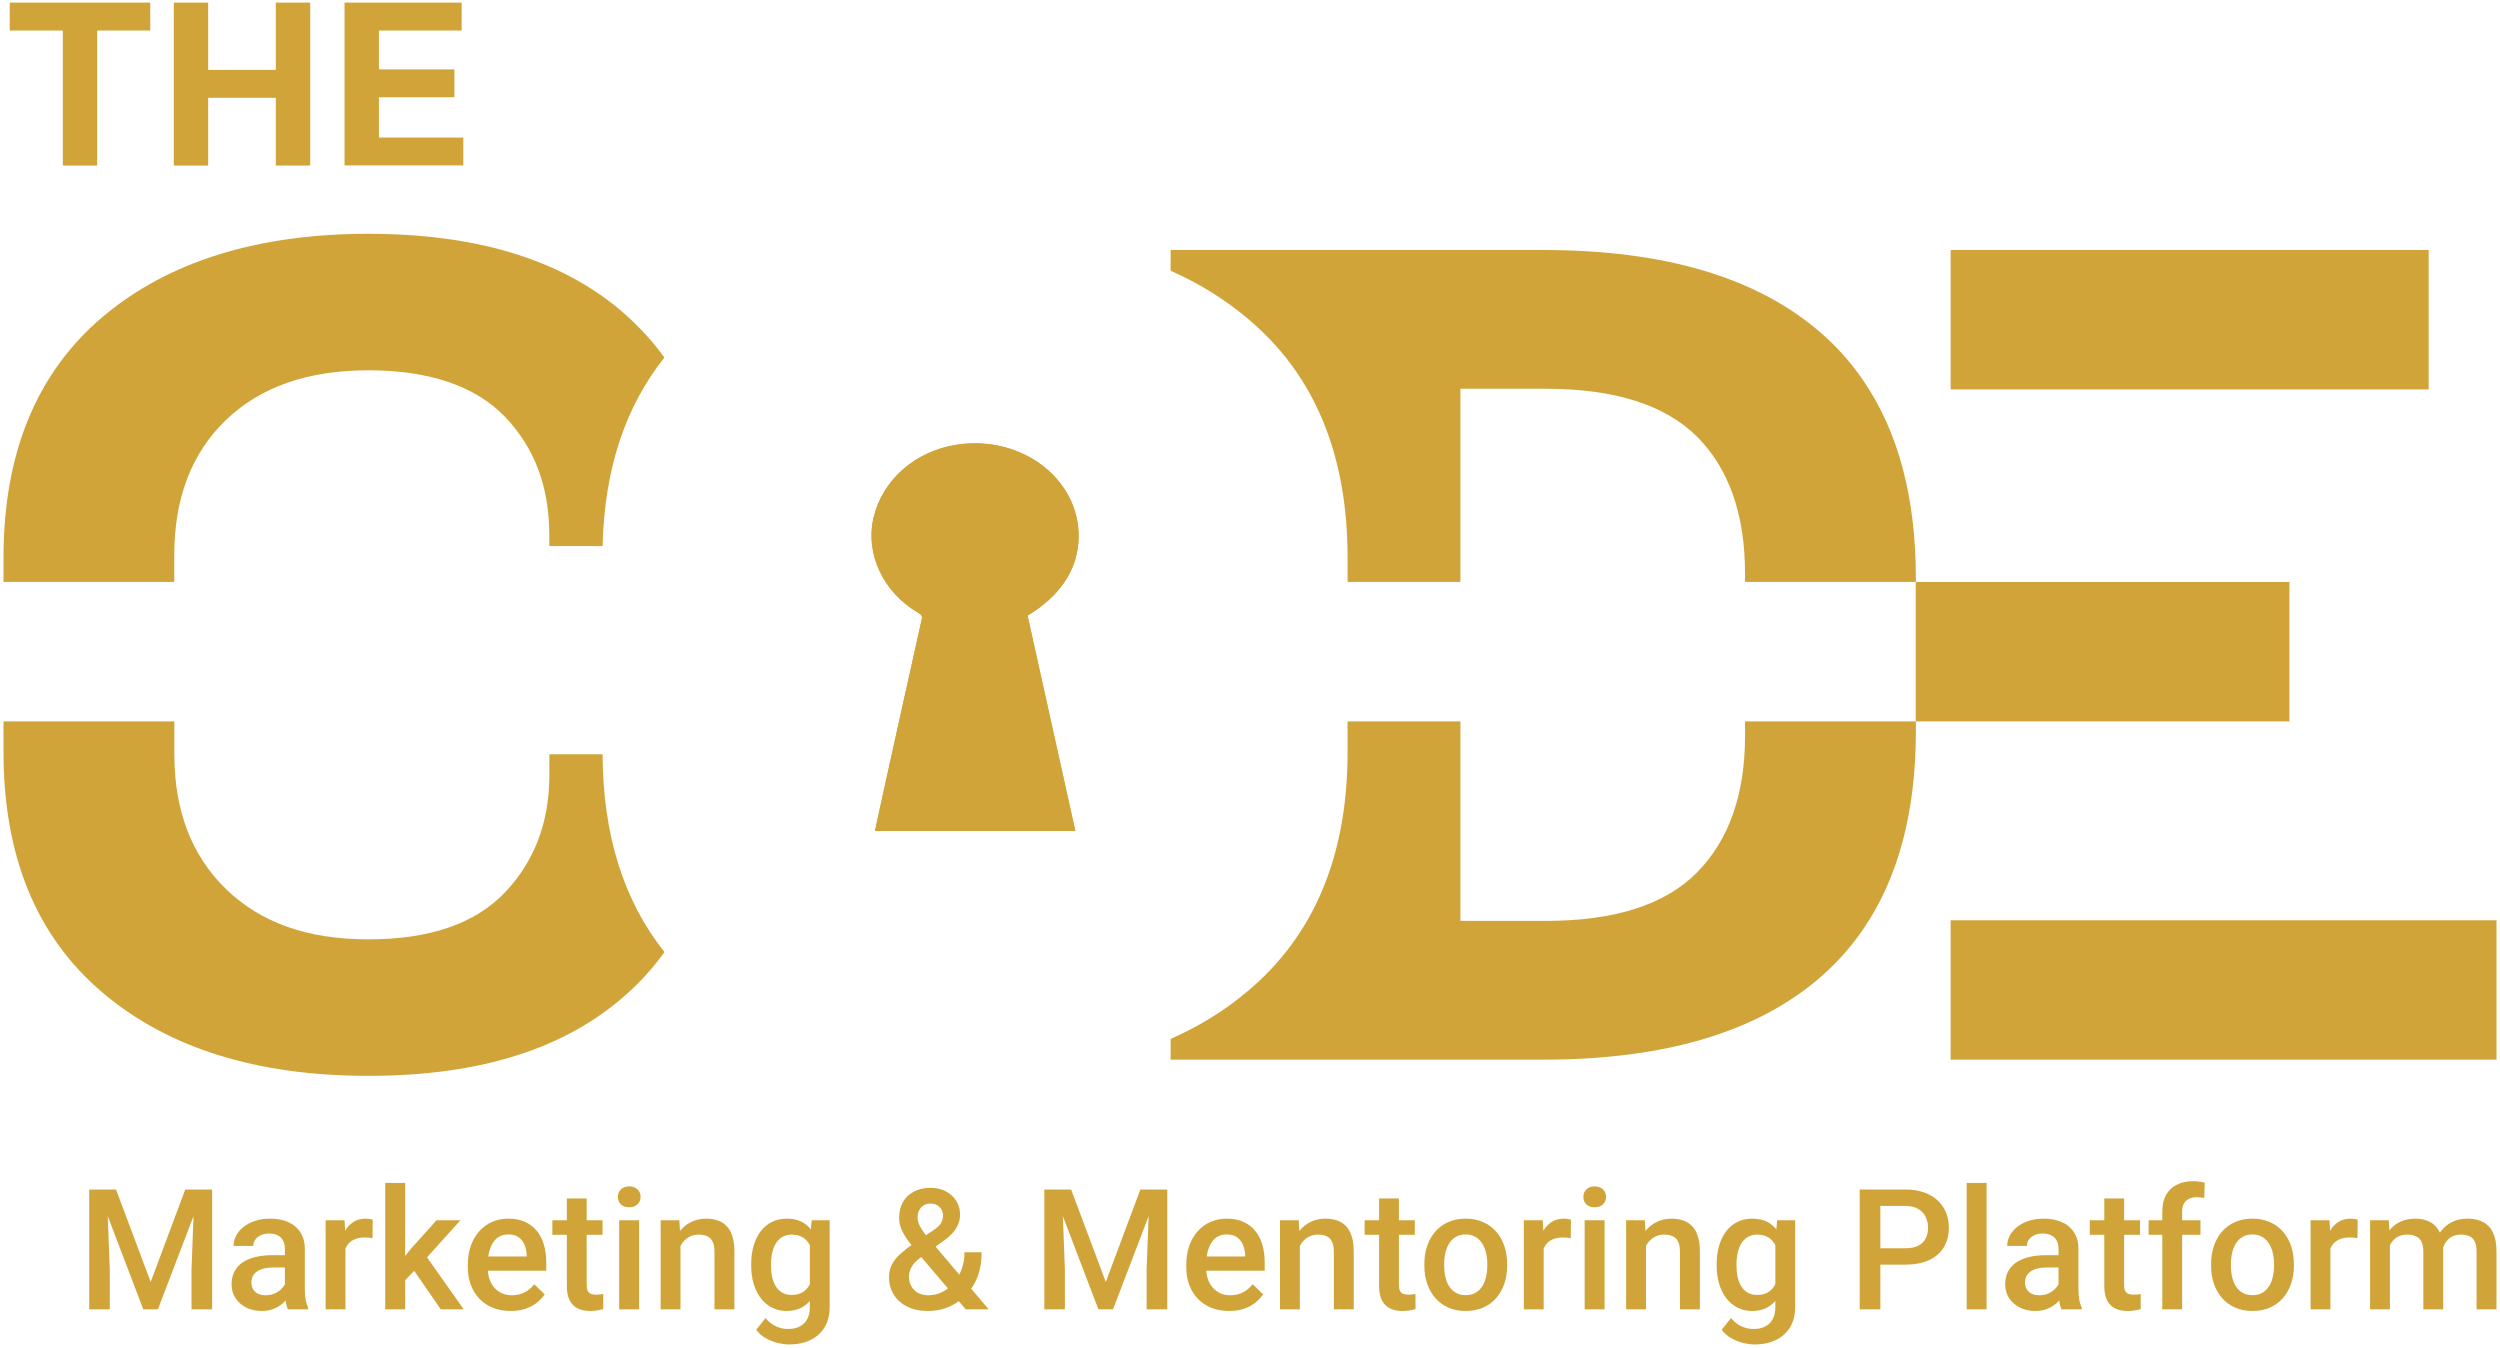 <svg width="356" height="192" viewBox="0 0 356 192" fill="none" xmlns="http://www.w3.org/2000/svg">
<g clip-path="url(#clip0_1741_21979)">
<path d="M89.195 44.91C80.542 37.169 68.284 33.293 52.447 33.293C36.609 33.293 23.82 37.277 14.486 45.231C5.167 53.199 0.5 64.588 0.5 79.41V82.871H24.814V79.088C24.814 70.959 27.263 64.534 32.175 59.812C37.086 55.09 43.835 52.729 52.447 52.729C61.06 52.729 67.631 54.929 71.876 59.315C76.108 63.715 78.216 69.308 78.216 76.123V77.759H85.808C86.067 66.908 88.992 57.96 94.611 50.918C93.047 48.745 91.237 46.746 89.183 44.909H89.196L89.195 44.91ZM85.794 107.405H78.229V110.37C78.229 117.077 76.121 122.643 71.889 127.097C67.644 131.536 61.182 133.763 52.46 133.763C43.739 133.763 37.099 131.375 32.187 126.6C27.262 121.825 24.827 115.426 24.827 107.405V102.723H0.5V107.083C0.5 121.905 5.167 133.294 14.5 141.262C23.834 149.216 36.473 153.2 52.46 153.2C68.447 153.2 80.542 149.323 89.209 141.583C91.263 139.746 93.074 137.733 94.624 135.574C88.787 128.25 85.862 118.86 85.807 107.405H85.793L85.794 107.405Z" fill="#D1A439"/>
<path d="M248.494 102.724V104.777C248.494 113.121 246.209 119.599 241.678 124.214C237.133 128.829 229.95 131.136 220.113 131.136H207.963V102.724H191.895V107.084C191.895 121.906 187.106 133.295 177.527 141.263C174.303 143.959 170.683 146.186 166.697 147.943V150.894H219.745C237.079 150.894 250.25 146.964 259.27 139.116C261.569 137.117 263.556 134.877 265.27 132.396C270.29 125.099 272.821 115.669 272.821 104.119V102.724L248.494 102.724ZM265.27 54.098C263.556 51.603 261.569 49.363 259.27 47.378C250.25 39.53 237.079 35.6 219.745 35.6H166.697V38.551C170.683 40.322 174.303 42.549 177.527 45.245C187.12 53.199 191.895 64.588 191.895 79.411V82.872H207.963V55.36H220.113C229.936 55.36 237.119 57.654 241.678 62.201C246.209 66.762 248.494 73.268 248.494 81.718V82.872H272.821V82.375C272.821 70.826 270.303 61.395 265.27 54.098Z" fill="#D1A439"/>
<path d="M146.328 87.661C148.572 97.829 150.845 108.037 153.131 118.325H124.6C125.008 116.474 125.375 114.677 125.783 112.879C127.592 104.67 129.415 96.447 131.252 88.238C131.374 87.728 131.212 87.527 130.776 87.272C125.769 84.361 123.198 78.874 124.395 73.724C125.674 68.318 130.328 64.24 136.246 63.328C145.797 61.866 154.219 68.64 153.566 77.265C153.24 81.423 150.804 84.951 146.328 87.661Z" fill="#D1A439"/>
<path d="M8.947 23.568V4.345H1.383V0.375H21.397V4.345H13.832V23.568H8.934H8.948H8.947Z" fill="#D1A439"/>
<path d="M24.746 23.568V0.375H29.643V9.953H39.277V0.375H44.175V23.568H39.277V13.923H29.643V23.568H24.746Z" fill="#D1A439"/>
<path d="M49.062 23.568V0.375H65.742V4.345H53.96V9.885H64.709V13.855H53.96V19.583H65.973V23.553H49.062V23.567V23.568Z" fill="#D1A439"/>
<path d="M146.32 87.661C148.565 97.829 150.837 108.037 153.124 118.325H124.592C125.001 116.474 125.368 114.677 125.776 112.879C127.585 104.67 129.408 96.447 131.245 88.238C131.367 87.728 131.204 87.527 130.769 87.272C125.762 84.361 123.191 78.874 124.388 73.724C125.667 68.318 130.32 64.24 136.239 63.328C145.79 61.866 154.212 68.64 153.559 77.265C153.233 81.423 150.797 84.951 146.32 87.661Z" fill="#D1A439"/>
<path d="M326.014 82.873H272.802V102.725H326.014V82.873Z" fill="#D1A439"/>
<path d="M355.502 131.042H277.772V150.894H355.502V131.042Z" fill="#D1A439"/>
<path d="M345.842 35.6H277.772V55.453H345.842V35.6Z" fill="#D1A439"/>
</g>
<path d="M340.324 176.347V186.448H337.5V173.769H340.16L340.324 176.347ZM339.867 179.64L338.906 179.628C338.906 178.753 339.016 177.944 339.234 177.202C339.453 176.46 339.773 175.815 340.195 175.269C340.617 174.714 341.141 174.288 341.766 173.991C342.398 173.687 343.129 173.534 343.957 173.534C344.535 173.534 345.062 173.62 345.539 173.792C346.023 173.956 346.441 174.218 346.793 174.577C347.152 174.937 347.426 175.397 347.613 175.96C347.809 176.522 347.906 177.202 347.906 177.999V186.448H345.082V178.245C345.082 177.628 344.988 177.144 344.801 176.792C344.621 176.44 344.359 176.19 344.016 176.042C343.68 175.886 343.277 175.808 342.809 175.808C342.277 175.808 341.824 175.909 341.449 176.112C341.082 176.315 340.781 176.593 340.547 176.944C340.312 177.296 340.141 177.702 340.031 178.163C339.922 178.624 339.867 179.116 339.867 179.64ZM347.73 178.89L346.406 179.183C346.406 178.417 346.512 177.694 346.723 177.015C346.941 176.327 347.258 175.726 347.672 175.21C348.094 174.687 348.613 174.276 349.23 173.979C349.848 173.683 350.555 173.534 351.352 173.534C352 173.534 352.578 173.624 353.086 173.804C353.602 173.976 354.039 174.249 354.398 174.624C354.758 174.999 355.031 175.487 355.219 176.089C355.406 176.683 355.5 177.401 355.5 178.245V186.448H352.664V178.233C352.664 177.593 352.57 177.097 352.383 176.745C352.203 176.394 351.945 176.151 351.609 176.019C351.273 175.878 350.871 175.808 350.402 175.808C349.965 175.808 349.578 175.89 349.242 176.054C348.914 176.21 348.637 176.433 348.41 176.722C348.184 177.003 348.012 177.327 347.895 177.694C347.785 178.062 347.73 178.46 347.73 178.89Z" fill="#D1A439"/>
<path d="M331.852 176.183V186.448H329.027V173.769H331.723L331.852 176.183ZM335.73 173.687L335.707 176.312C335.535 176.28 335.348 176.257 335.145 176.241C334.949 176.226 334.754 176.218 334.559 176.218C334.074 176.218 333.648 176.288 333.281 176.429C332.914 176.562 332.605 176.757 332.355 177.015C332.113 177.265 331.926 177.569 331.793 177.929C331.66 178.288 331.582 178.69 331.559 179.136L330.914 179.183C330.914 178.386 330.992 177.647 331.148 176.968C331.305 176.288 331.539 175.69 331.852 175.175C332.172 174.659 332.57 174.257 333.047 173.968C333.531 173.679 334.09 173.534 334.723 173.534C334.895 173.534 335.078 173.55 335.273 173.581C335.477 173.612 335.629 173.647 335.73 173.687Z" fill="#D1A439"/>
<path d="M314.859 180.249V179.979C314.859 179.065 314.992 178.218 315.258 177.437C315.523 176.647 315.906 175.964 316.406 175.386C316.914 174.8 317.531 174.347 318.258 174.026C318.992 173.698 319.82 173.534 320.742 173.534C321.672 173.534 322.5 173.698 323.227 174.026C323.961 174.347 324.582 174.8 325.09 175.386C325.598 175.964 325.984 176.647 326.25 177.437C326.516 178.218 326.648 179.065 326.648 179.979V180.249C326.648 181.163 326.516 182.011 326.25 182.792C325.984 183.573 325.598 184.257 325.09 184.843C324.582 185.421 323.965 185.874 323.238 186.202C322.512 186.522 321.688 186.683 320.766 186.683C319.836 186.683 319.004 186.522 318.27 186.202C317.543 185.874 316.926 185.421 316.418 184.843C315.91 184.257 315.523 183.573 315.258 182.792C314.992 182.011 314.859 181.163 314.859 180.249ZM317.684 179.979V180.249C317.684 180.819 317.742 181.358 317.859 181.866C317.977 182.374 318.16 182.819 318.41 183.202C318.66 183.585 318.98 183.886 319.371 184.104C319.762 184.323 320.227 184.433 320.766 184.433C321.289 184.433 321.742 184.323 322.125 184.104C322.516 183.886 322.836 183.585 323.086 183.202C323.336 182.819 323.52 182.374 323.637 181.866C323.762 181.358 323.824 180.819 323.824 180.249V179.979C323.824 179.417 323.762 178.886 323.637 178.386C323.52 177.878 323.332 177.429 323.074 177.038C322.824 176.647 322.504 176.343 322.113 176.124C321.73 175.897 321.273 175.784 320.742 175.784C320.211 175.784 319.75 175.897 319.359 176.124C318.977 176.343 318.66 176.647 318.41 177.038C318.16 177.429 317.977 177.878 317.859 178.386C317.742 178.886 317.684 179.417 317.684 179.979Z" fill="#D1A439"/>
<path d="M310.734 186.448H307.91V172.55C307.91 171.604 308.086 170.812 308.438 170.171C308.797 169.522 309.309 169.034 309.973 168.706C310.637 168.37 311.422 168.202 312.328 168.202C312.609 168.202 312.887 168.222 313.16 168.261C313.434 168.292 313.699 168.343 313.957 168.413L313.887 170.593C313.73 170.554 313.559 170.526 313.371 170.511C313.191 170.495 312.996 170.487 312.785 170.487C312.355 170.487 311.984 170.569 311.672 170.733C311.367 170.89 311.133 171.12 310.969 171.425C310.812 171.729 310.734 172.104 310.734 172.55V186.448ZM313.348 173.769V175.831H305.965V173.769H313.348Z" fill="#D1A439"/>
<path d="M304.734 173.769V175.831H297.586V173.769H304.734ZM299.648 170.663H302.473V182.944C302.473 183.335 302.527 183.636 302.637 183.847C302.754 184.05 302.914 184.187 303.117 184.257C303.32 184.327 303.559 184.362 303.832 184.362C304.027 184.362 304.215 184.351 304.395 184.327C304.574 184.304 304.719 184.28 304.828 184.257L304.84 186.413C304.605 186.483 304.332 186.546 304.02 186.601C303.715 186.655 303.363 186.683 302.965 186.683C302.316 186.683 301.742 186.569 301.242 186.343C300.742 186.108 300.352 185.729 300.07 185.206C299.789 184.683 299.648 183.987 299.648 183.12V170.663Z" fill="#D1A439"/>
<path d="M293.133 183.905V177.858C293.133 177.405 293.051 177.015 292.887 176.687C292.723 176.358 292.473 176.104 292.137 175.925C291.809 175.745 291.395 175.655 290.895 175.655C290.434 175.655 290.035 175.733 289.699 175.89C289.363 176.046 289.102 176.257 288.914 176.522C288.727 176.788 288.633 177.089 288.633 177.425H285.82C285.82 176.925 285.941 176.44 286.184 175.972C286.426 175.503 286.777 175.085 287.238 174.718C287.699 174.351 288.25 174.062 288.891 173.851C289.531 173.64 290.25 173.534 291.047 173.534C292 173.534 292.844 173.694 293.578 174.015C294.32 174.335 294.902 174.819 295.324 175.468C295.754 176.108 295.969 176.913 295.969 177.882V183.519C295.969 184.097 296.008 184.616 296.086 185.077C296.172 185.53 296.293 185.925 296.449 186.261V186.448H293.555C293.422 186.144 293.316 185.757 293.238 185.288C293.168 184.812 293.133 184.351 293.133 183.905ZM293.543 178.737L293.566 180.483H291.539C291.016 180.483 290.555 180.534 290.156 180.636C289.758 180.729 289.426 180.87 289.16 181.058C288.895 181.245 288.695 181.472 288.562 181.737C288.43 182.003 288.363 182.304 288.363 182.64C288.363 182.976 288.441 183.284 288.598 183.565C288.754 183.839 288.98 184.054 289.277 184.21C289.582 184.366 289.949 184.444 290.379 184.444C290.957 184.444 291.461 184.327 291.891 184.093C292.328 183.851 292.672 183.558 292.922 183.214C293.172 182.862 293.305 182.53 293.32 182.218L294.234 183.472C294.141 183.792 293.98 184.136 293.754 184.503C293.527 184.87 293.23 185.222 292.863 185.558C292.504 185.886 292.07 186.155 291.562 186.366C291.062 186.577 290.484 186.683 289.828 186.683C289 186.683 288.262 186.519 287.613 186.19C286.965 185.854 286.457 185.405 286.09 184.843C285.723 184.272 285.539 183.628 285.539 182.909C285.539 182.237 285.664 181.644 285.914 181.128C286.172 180.604 286.547 180.167 287.039 179.815C287.539 179.464 288.148 179.198 288.867 179.019C289.586 178.831 290.406 178.737 291.328 178.737H293.543Z" fill="#D1A439"/>
<path d="M282.891 168.448V186.448H280.055V168.448H282.891Z" fill="#D1A439"/>
<path d="M271.301 180.085H266.859V177.753H271.301C272.074 177.753 272.699 177.628 273.176 177.378C273.652 177.128 274 176.784 274.219 176.347C274.445 175.901 274.559 175.394 274.559 174.823C274.559 174.284 274.445 173.78 274.219 173.312C274 172.835 273.652 172.452 273.176 172.163C272.699 171.874 272.074 171.729 271.301 171.729H267.762V186.448H264.82V169.386H271.301C272.621 169.386 273.742 169.62 274.664 170.089C275.594 170.55 276.301 171.19 276.785 172.011C277.27 172.823 277.512 173.753 277.512 174.8C277.512 175.901 277.27 176.847 276.785 177.636C276.301 178.425 275.594 179.03 274.664 179.452C273.742 179.874 272.621 180.085 271.301 180.085Z" fill="#D1A439"/>
<path d="M253.066 173.769H255.633V186.097C255.633 187.237 255.391 188.206 254.906 189.003C254.422 189.8 253.746 190.405 252.879 190.819C252.012 191.241 251.008 191.452 249.867 191.452C249.383 191.452 248.844 191.382 248.25 191.241C247.664 191.101 247.094 190.874 246.539 190.562C245.992 190.257 245.535 189.854 245.168 189.354L246.492 187.69C246.945 188.229 247.445 188.624 247.992 188.874C248.539 189.124 249.113 189.249 249.715 189.249C250.363 189.249 250.914 189.128 251.367 188.886C251.828 188.651 252.184 188.304 252.434 187.843C252.684 187.382 252.809 186.819 252.809 186.155V176.64L253.066 173.769ZM244.453 180.249V180.003C244.453 179.042 244.57 178.167 244.805 177.378C245.039 176.581 245.375 175.897 245.812 175.327C246.25 174.749 246.781 174.308 247.406 174.003C248.031 173.69 248.738 173.534 249.527 173.534C250.348 173.534 251.047 173.683 251.625 173.979C252.211 174.276 252.699 174.702 253.09 175.257C253.48 175.804 253.785 176.46 254.004 177.226C254.23 177.983 254.398 178.827 254.508 179.757V180.542C254.406 181.448 254.234 182.276 253.992 183.026C253.75 183.776 253.43 184.425 253.031 184.972C252.633 185.519 252.141 185.94 251.555 186.237C250.977 186.534 250.293 186.683 249.504 186.683C248.73 186.683 248.031 186.522 247.406 186.202C246.789 185.882 246.258 185.433 245.812 184.854C245.375 184.276 245.039 183.597 244.805 182.815C244.57 182.026 244.453 181.171 244.453 180.249ZM247.277 180.003V180.249C247.277 180.827 247.332 181.366 247.441 181.866C247.559 182.366 247.734 182.808 247.969 183.19C248.211 183.565 248.516 183.862 248.883 184.081C249.258 184.292 249.699 184.397 250.207 184.397C250.871 184.397 251.414 184.257 251.836 183.976C252.266 183.694 252.594 183.315 252.82 182.839C253.055 182.354 253.219 181.815 253.312 181.222V179.101C253.266 178.64 253.168 178.21 253.02 177.812C252.879 177.413 252.688 177.065 252.445 176.769C252.203 176.464 251.898 176.229 251.531 176.065C251.164 175.894 250.73 175.808 250.23 175.808C249.723 175.808 249.281 175.917 248.906 176.136C248.531 176.354 248.223 176.655 247.98 177.038C247.746 177.421 247.57 177.866 247.453 178.374C247.336 178.882 247.277 179.425 247.277 180.003Z" fill="#D1A439"/>
<path d="M234.387 176.476V186.448H231.562V173.769H234.223L234.387 176.476ZM233.883 179.64L232.969 179.628C232.977 178.729 233.102 177.905 233.344 177.155C233.594 176.405 233.938 175.761 234.375 175.222C234.82 174.683 235.352 174.269 235.969 173.979C236.586 173.683 237.273 173.534 238.031 173.534C238.641 173.534 239.191 173.62 239.684 173.792C240.184 173.956 240.609 174.226 240.961 174.601C241.32 174.976 241.594 175.464 241.781 176.065C241.969 176.659 242.062 177.39 242.062 178.257V186.448H239.227V178.245C239.227 177.636 239.137 177.155 238.957 176.804C238.785 176.444 238.531 176.19 238.195 176.042C237.867 175.886 237.457 175.808 236.965 175.808C236.48 175.808 236.047 175.909 235.664 176.112C235.281 176.315 234.957 176.593 234.691 176.944C234.434 177.296 234.234 177.702 234.094 178.163C233.953 178.624 233.883 179.116 233.883 179.64Z" fill="#D1A439"/>
<path d="M228.492 173.769V186.448H225.656V173.769H228.492ZM225.469 170.44C225.469 170.011 225.609 169.655 225.891 169.374C226.18 169.085 226.578 168.94 227.086 168.94C227.586 168.94 227.98 169.085 228.27 169.374C228.559 169.655 228.703 170.011 228.703 170.44C228.703 170.862 228.559 171.214 228.27 171.495C227.98 171.776 227.586 171.917 227.086 171.917C226.578 171.917 226.18 171.776 225.891 171.495C225.609 171.214 225.469 170.862 225.469 170.44Z" fill="#D1A439"/>
<path d="M219.82 176.183V186.448H216.996V173.769H219.691L219.82 176.183ZM223.699 173.687L223.676 176.312C223.504 176.28 223.316 176.257 223.113 176.241C222.918 176.226 222.723 176.218 222.527 176.218C222.043 176.218 221.617 176.288 221.25 176.429C220.883 176.562 220.574 176.757 220.324 177.015C220.082 177.265 219.895 177.569 219.762 177.929C219.629 178.288 219.551 178.69 219.527 179.136L218.883 179.183C218.883 178.386 218.961 177.647 219.117 176.968C219.273 176.288 219.508 175.69 219.82 175.175C220.141 174.659 220.539 174.257 221.016 173.968C221.5 173.679 222.059 173.534 222.691 173.534C222.863 173.534 223.047 173.55 223.242 173.581C223.445 173.612 223.598 173.647 223.699 173.687Z" fill="#D1A439"/>
<path d="M202.828 180.249V179.979C202.828 179.065 202.961 178.218 203.227 177.437C203.492 176.647 203.875 175.964 204.375 175.386C204.883 174.8 205.5 174.347 206.227 174.026C206.961 173.698 207.789 173.534 208.711 173.534C209.641 173.534 210.469 173.698 211.195 174.026C211.93 174.347 212.551 174.8 213.059 175.386C213.566 175.964 213.953 176.647 214.219 177.437C214.484 178.218 214.617 179.065 214.617 179.979V180.249C214.617 181.163 214.484 182.011 214.219 182.792C213.953 183.573 213.566 184.257 213.059 184.843C212.551 185.421 211.934 185.874 211.207 186.202C210.48 186.522 209.656 186.683 208.734 186.683C207.805 186.683 206.973 186.522 206.238 186.202C205.512 185.874 204.895 185.421 204.387 184.843C203.879 184.257 203.492 183.573 203.227 182.792C202.961 182.011 202.828 181.163 202.828 180.249ZM205.652 179.979V180.249C205.652 180.819 205.711 181.358 205.828 181.866C205.945 182.374 206.129 182.819 206.379 183.202C206.629 183.585 206.949 183.886 207.34 184.104C207.73 184.323 208.195 184.433 208.734 184.433C209.258 184.433 209.711 184.323 210.094 184.104C210.484 183.886 210.805 183.585 211.055 183.202C211.305 182.819 211.488 182.374 211.605 181.866C211.73 181.358 211.793 180.819 211.793 180.249V179.979C211.793 179.417 211.73 178.886 211.605 178.386C211.488 177.878 211.301 177.429 211.043 177.038C210.793 176.647 210.473 176.343 210.082 176.124C209.699 175.897 209.242 175.784 208.711 175.784C208.18 175.784 207.719 175.897 207.328 176.124C206.945 176.343 206.629 176.647 206.379 177.038C206.129 177.429 205.945 177.878 205.828 178.386C205.711 178.886 205.652 179.417 205.652 179.979Z" fill="#D1A439"/>
<path d="M201.469 173.769V175.831H194.32V173.769H201.469ZM196.383 170.663H199.207V182.944C199.207 183.335 199.262 183.636 199.371 183.847C199.488 184.05 199.648 184.187 199.852 184.257C200.055 184.327 200.293 184.362 200.566 184.362C200.762 184.362 200.949 184.351 201.129 184.327C201.309 184.304 201.453 184.28 201.562 184.257L201.574 186.413C201.34 186.483 201.066 186.546 200.754 186.601C200.449 186.655 200.098 186.683 199.699 186.683C199.051 186.683 198.477 186.569 197.977 186.343C197.477 186.108 197.086 185.729 196.805 185.206C196.523 184.683 196.383 183.987 196.383 183.12V170.663Z" fill="#D1A439"/>
<path d="M185.098 176.476V186.448H182.273V173.769H184.934L185.098 176.476ZM184.594 179.64L183.68 179.628C183.688 178.729 183.812 177.905 184.055 177.155C184.305 176.405 184.648 175.761 185.086 175.222C185.531 174.683 186.062 174.269 186.68 173.979C187.297 173.683 187.984 173.534 188.742 173.534C189.352 173.534 189.902 173.62 190.395 173.792C190.895 173.956 191.32 174.226 191.672 174.601C192.031 174.976 192.305 175.464 192.492 176.065C192.68 176.659 192.773 177.39 192.773 178.257V186.448H189.938V178.245C189.938 177.636 189.848 177.155 189.668 176.804C189.496 176.444 189.242 176.19 188.906 176.042C188.578 175.886 188.168 175.808 187.676 175.808C187.191 175.808 186.758 175.909 186.375 176.112C185.992 176.315 185.668 176.593 185.402 176.944C185.145 177.296 184.945 177.702 184.805 178.163C184.664 178.624 184.594 179.116 184.594 179.64Z" fill="#D1A439"/>
<path d="M175.02 186.683C174.082 186.683 173.234 186.53 172.477 186.226C171.727 185.913 171.086 185.479 170.555 184.925C170.031 184.37 169.629 183.718 169.348 182.968C169.066 182.218 168.926 181.409 168.926 180.542V180.073C168.926 179.081 169.07 178.183 169.359 177.378C169.648 176.573 170.051 175.886 170.566 175.315C171.082 174.737 171.691 174.296 172.395 173.991C173.098 173.687 173.859 173.534 174.68 173.534C175.586 173.534 176.379 173.687 177.059 173.991C177.738 174.296 178.301 174.726 178.746 175.28C179.199 175.827 179.535 176.479 179.754 177.237C179.98 177.995 180.094 178.831 180.094 179.745V180.952H170.297V178.925H177.305V178.702C177.289 178.194 177.188 177.718 177 177.272C176.82 176.827 176.543 176.468 176.168 176.194C175.793 175.921 175.293 175.784 174.668 175.784C174.199 175.784 173.781 175.886 173.414 176.089C173.055 176.284 172.754 176.569 172.512 176.944C172.27 177.319 172.082 177.772 171.949 178.304C171.824 178.827 171.762 179.417 171.762 180.073V180.542C171.762 181.097 171.836 181.612 171.984 182.089C172.141 182.558 172.367 182.968 172.664 183.319C172.961 183.671 173.32 183.948 173.742 184.151C174.164 184.347 174.645 184.444 175.184 184.444C175.863 184.444 176.469 184.308 177 184.034C177.531 183.761 177.992 183.374 178.383 182.874L179.871 184.315C179.598 184.714 179.242 185.097 178.805 185.464C178.367 185.823 177.832 186.116 177.199 186.343C176.574 186.569 175.848 186.683 175.02 186.683Z" fill="#D1A439"/>
<path d="M149.906 169.386H152.531L157.465 182.546L162.387 169.386H165.012L158.496 186.448H156.41L149.906 169.386ZM148.711 169.386H151.207L151.641 180.776V186.448H148.711V169.386ZM163.711 169.386H166.219V186.448H163.277V180.776L163.711 169.386Z" fill="#D1A439"/>
<path d="M129.973 177.167L132.914 175.187C133.406 174.858 133.758 174.538 133.969 174.226C134.18 173.905 134.285 173.507 134.285 173.03C134.285 172.624 134.129 172.249 133.816 171.905C133.504 171.562 133.062 171.39 132.492 171.39C132.094 171.39 131.758 171.483 131.484 171.671C131.211 171.851 131.004 172.093 130.863 172.397C130.73 172.694 130.664 173.026 130.664 173.394C130.664 173.745 130.754 174.108 130.934 174.483C131.113 174.851 131.359 175.237 131.672 175.644C131.984 176.042 132.336 176.472 132.727 176.933L140.789 186.448H137.52L130.934 178.702C130.363 178.015 129.859 177.386 129.422 176.815C128.984 176.237 128.645 175.679 128.402 175.14C128.16 174.593 128.039 174.03 128.039 173.452C128.039 172.562 128.223 171.796 128.59 171.155C128.957 170.515 129.477 170.022 130.148 169.679C130.82 169.327 131.605 169.151 132.504 169.151C133.371 169.151 134.117 169.327 134.742 169.679C135.375 170.022 135.859 170.479 136.195 171.05C136.539 171.62 136.711 172.245 136.711 172.925C136.711 173.464 136.613 173.956 136.418 174.401C136.223 174.847 135.953 175.253 135.609 175.62C135.266 175.987 134.867 176.335 134.414 176.663L130.84 179.265C130.426 179.601 130.117 179.925 129.914 180.237C129.719 180.542 129.59 180.823 129.527 181.081C129.465 181.339 129.434 181.565 129.434 181.761C129.434 182.261 129.539 182.714 129.75 183.12C129.969 183.526 130.285 183.851 130.699 184.093C131.121 184.327 131.633 184.444 132.234 184.444C132.883 184.444 133.512 184.3 134.121 184.011C134.73 183.714 135.277 183.296 135.762 182.757C136.246 182.218 136.629 181.573 136.91 180.823C137.199 180.073 137.344 179.241 137.344 178.327H139.781C139.781 179.155 139.699 179.94 139.535 180.683C139.379 181.425 139.125 182.112 138.773 182.745C138.43 183.378 137.977 183.944 137.414 184.444C137.359 184.499 137.297 184.569 137.227 184.655C137.164 184.733 137.102 184.8 137.039 184.854C136.367 185.472 135.613 185.933 134.777 186.237C133.949 186.534 133.066 186.683 132.129 186.683C130.996 186.683 130.016 186.476 129.188 186.062C128.359 185.647 127.719 185.077 127.266 184.351C126.82 183.624 126.598 182.792 126.598 181.854C126.598 181.159 126.742 180.55 127.031 180.026C127.32 179.495 127.715 179.003 128.215 178.55C128.723 178.089 129.309 177.628 129.973 177.167Z" fill="#D1A439"/>
<path d="M115.582 173.769H118.148V186.097C118.148 187.237 117.906 188.206 117.422 189.003C116.938 189.8 116.262 190.405 115.395 190.819C114.527 191.241 113.523 191.452 112.383 191.452C111.898 191.452 111.359 191.382 110.766 191.241C110.18 191.101 109.609 190.874 109.055 190.562C108.508 190.257 108.051 189.854 107.684 189.354L109.008 187.69C109.461 188.229 109.961 188.624 110.508 188.874C111.055 189.124 111.629 189.249 112.23 189.249C112.879 189.249 113.43 189.128 113.883 188.886C114.344 188.651 114.699 188.304 114.949 187.843C115.199 187.382 115.324 186.819 115.324 186.155V176.64L115.582 173.769ZM106.969 180.249V180.003C106.969 179.042 107.086 178.167 107.32 177.378C107.555 176.581 107.891 175.897 108.328 175.327C108.766 174.749 109.297 174.308 109.922 174.003C110.547 173.69 111.254 173.534 112.043 173.534C112.863 173.534 113.562 173.683 114.141 173.979C114.727 174.276 115.215 174.702 115.605 175.257C115.996 175.804 116.301 176.46 116.52 177.226C116.746 177.983 116.914 178.827 117.023 179.757V180.542C116.922 181.448 116.75 182.276 116.508 183.026C116.266 183.776 115.945 184.425 115.547 184.972C115.148 185.519 114.656 185.94 114.07 186.237C113.492 186.534 112.809 186.683 112.02 186.683C111.246 186.683 110.547 186.522 109.922 186.202C109.305 185.882 108.773 185.433 108.328 184.854C107.891 184.276 107.555 183.597 107.32 182.815C107.086 182.026 106.969 181.171 106.969 180.249ZM109.793 180.003V180.249C109.793 180.827 109.848 181.366 109.957 181.866C110.074 182.366 110.25 182.808 110.484 183.19C110.727 183.565 111.031 183.862 111.398 184.081C111.773 184.292 112.215 184.397 112.723 184.397C113.387 184.397 113.93 184.257 114.352 183.976C114.781 183.694 115.109 183.315 115.336 182.839C115.57 182.354 115.734 181.815 115.828 181.222V179.101C115.781 178.64 115.684 178.21 115.535 177.812C115.395 177.413 115.203 177.065 114.961 176.769C114.719 176.464 114.414 176.229 114.047 176.065C113.68 175.894 113.246 175.808 112.746 175.808C112.238 175.808 111.797 175.917 111.422 176.136C111.047 176.354 110.738 176.655 110.496 177.038C110.262 177.421 110.086 177.866 109.969 178.374C109.852 178.882 109.793 179.425 109.793 180.003Z" fill="#D1A439"/>
<path d="M96.902 176.476V186.448H94.078V173.769H96.738L96.902 176.476ZM96.398 179.64L95.484 179.628C95.492 178.729 95.617 177.905 95.859 177.155C96.109 176.405 96.453 175.761 96.891 175.222C97.336 174.683 97.867 174.269 98.484 173.979C99.102 173.683 99.789 173.534 100.547 173.534C101.156 173.534 101.707 173.62 102.199 173.792C102.699 173.956 103.125 174.226 103.477 174.601C103.836 174.976 104.109 175.464 104.297 176.065C104.484 176.659 104.578 177.39 104.578 178.257V186.448H101.742V178.245C101.742 177.636 101.652 177.155 101.473 176.804C101.301 176.444 101.047 176.19 100.711 176.042C100.383 175.886 99.973 175.808 99.481 175.808C98.996 175.808 98.562 175.909 98.18 176.112C97.797 176.315 97.473 176.593 97.207 176.944C96.949 177.296 96.75 177.702 96.609 178.163C96.469 178.624 96.398 179.116 96.398 179.64Z" fill="#D1A439"/>
<path d="M91.008 173.769V186.448H88.172V173.769H91.008ZM87.984 170.44C87.984 170.011 88.125 169.655 88.406 169.374C88.695 169.085 89.094 168.94 89.602 168.94C90.102 168.94 90.496 169.085 90.785 169.374C91.074 169.655 91.219 170.011 91.219 170.44C91.219 170.862 91.074 171.214 90.785 171.495C90.496 171.776 90.102 171.917 89.602 171.917C89.094 171.917 88.695 171.776 88.406 171.495C88.125 171.214 87.984 170.862 87.984 170.44Z" fill="#D1A439"/>
<path d="M85.805 173.769V175.831H78.656V173.769H85.805ZM80.719 170.663H83.543V182.944C83.543 183.335 83.598 183.636 83.707 183.847C83.824 184.05 83.984 184.187 84.188 184.257C84.391 184.327 84.629 184.362 84.902 184.362C85.098 184.362 85.285 184.351 85.465 184.327C85.644 184.304 85.789 184.28 85.898 184.257L85.91 186.413C85.676 186.483 85.402 186.546 85.09 186.601C84.785 186.655 84.434 186.683 84.035 186.683C83.387 186.683 82.812 186.569 82.312 186.343C81.812 186.108 81.422 185.729 81.141 185.206C80.859 184.683 80.719 183.987 80.719 183.12V170.663Z" fill="#D1A439"/>
<path d="M72.715 186.683C71.777 186.683 70.93 186.53 70.172 186.226C69.422 185.913 68.781 185.479 68.25 184.925C67.727 184.37 67.324 183.718 67.043 182.968C66.762 182.218 66.621 181.409 66.621 180.542V180.073C66.621 179.081 66.766 178.183 67.055 177.378C67.344 176.573 67.746 175.886 68.262 175.315C68.777 174.737 69.387 174.296 70.09 173.991C70.793 173.687 71.555 173.534 72.375 173.534C73.281 173.534 74.074 173.687 74.754 173.991C75.434 174.296 75.996 174.726 76.441 175.28C76.894 175.827 77.231 176.479 77.449 177.237C77.676 177.995 77.789 178.831 77.789 179.745V180.952H67.992V178.925H75V178.702C74.984 178.194 74.883 177.718 74.695 177.272C74.516 176.827 74.238 176.468 73.863 176.194C73.488 175.921 72.988 175.784 72.363 175.784C71.894 175.784 71.477 175.886 71.109 176.089C70.75 176.284 70.449 176.569 70.207 176.944C69.965 177.319 69.777 177.772 69.644 178.304C69.519 178.827 69.457 179.417 69.457 180.073V180.542C69.457 181.097 69.531 181.612 69.68 182.089C69.836 182.558 70.062 182.968 70.359 183.319C70.656 183.671 71.016 183.948 71.438 184.151C71.859 184.347 72.34 184.444 72.879 184.444C73.559 184.444 74.164 184.308 74.695 184.034C75.227 183.761 75.688 183.374 76.078 182.874L77.566 184.315C77.293 184.714 76.938 185.097 76.5 185.464C76.062 185.823 75.527 186.116 74.894 186.343C74.269 186.569 73.543 186.683 72.715 186.683Z" fill="#D1A439"/>
<path d="M57.691 168.448V186.448H54.855V168.448H57.691ZM65.566 173.769L60.047 179.886L57.023 182.979L56.285 180.589L58.57 177.765L62.156 173.769H65.566ZM62.766 186.448L58.652 180.495L60.434 178.515L66.035 186.448H62.766Z" fill="#D1A439"/>
<path d="M49.195 176.183V186.448H46.371V173.769H49.066L49.195 176.183ZM53.074 173.687L53.051 176.312C52.879 176.28 52.691 176.257 52.488 176.241C52.293 176.226 52.098 176.218 51.902 176.218C51.418 176.218 50.992 176.288 50.625 176.429C50.258 176.562 49.949 176.757 49.699 177.015C49.457 177.265 49.27 177.569 49.137 177.929C49.004 178.288 48.926 178.69 48.902 179.136L48.258 179.183C48.258 178.386 48.336 177.647 48.492 176.968C48.648 176.288 48.883 175.69 49.195 175.175C49.516 174.659 49.914 174.257 50.391 173.968C50.875 173.679 51.434 173.534 52.066 173.534C52.238 173.534 52.422 173.55 52.617 173.581C52.82 173.612 52.973 173.647 53.074 173.687Z" fill="#D1A439"/>
<path d="M40.57 183.905V177.858C40.57 177.405 40.488 177.015 40.324 176.687C40.16 176.358 39.91 176.104 39.574 175.925C39.246 175.745 38.832 175.655 38.332 175.655C37.871 175.655 37.473 175.733 37.137 175.89C36.801 176.046 36.539 176.257 36.352 176.522C36.164 176.788 36.07 177.089 36.07 177.425H33.258C33.258 176.925 33.379 176.44 33.621 175.972C33.863 175.503 34.215 175.085 34.676 174.718C35.137 174.351 35.688 174.062 36.328 173.851C36.969 173.64 37.688 173.534 38.484 173.534C39.438 173.534 40.281 173.694 41.016 174.015C41.758 174.335 42.34 174.819 42.762 175.468C43.191 176.108 43.406 176.913 43.406 177.882V183.519C43.406 184.097 43.445 184.616 43.523 185.077C43.609 185.53 43.73 185.925 43.887 186.261V186.448H40.992C40.859 186.144 40.754 185.757 40.676 185.288C40.605 184.812 40.57 184.351 40.57 183.905ZM40.98 178.737L41.004 180.483H38.977C38.453 180.483 37.992 180.534 37.594 180.636C37.195 180.729 36.863 180.87 36.598 181.058C36.332 181.245 36.133 181.472 36 181.737C35.867 182.003 35.801 182.304 35.801 182.64C35.801 182.976 35.879 183.284 36.035 183.565C36.191 183.839 36.418 184.054 36.715 184.21C37.02 184.366 37.387 184.444 37.816 184.444C38.395 184.444 38.898 184.327 39.328 184.093C39.766 183.851 40.109 183.558 40.359 183.214C40.609 182.862 40.742 182.53 40.758 182.218L41.672 183.472C41.578 183.792 41.418 184.136 41.191 184.503C40.965 184.87 40.668 185.222 40.301 185.558C39.941 185.886 39.508 186.155 39 186.366C38.5 186.577 37.922 186.683 37.266 186.683C36.438 186.683 35.699 186.519 35.051 186.19C34.402 185.854 33.895 185.405 33.527 184.843C33.16 184.272 32.977 183.628 32.977 182.909C32.977 182.237 33.102 181.644 33.352 181.128C33.609 180.604 33.984 180.167 34.477 179.815C34.977 179.464 35.586 179.198 36.305 179.019C37.023 178.831 37.844 178.737 38.766 178.737H40.98Z" fill="#D1A439"/>
<path d="M13.898 169.386H16.523L21.457 182.546L26.379 169.386H29.004L22.488 186.448H20.402L13.898 169.386ZM12.703 169.386H15.199L15.633 180.776V186.448H12.703V169.386ZM27.703 169.386H30.211V186.448H27.27V180.776L27.703 169.386Z" fill="#D1A439"/>
<defs>
<clipPath id="clip0_1741_21979">
<rect width="355" height="152.827" fill="white" transform="translate(0.5 0.375)"/>
</clipPath>
</defs>
</svg>
